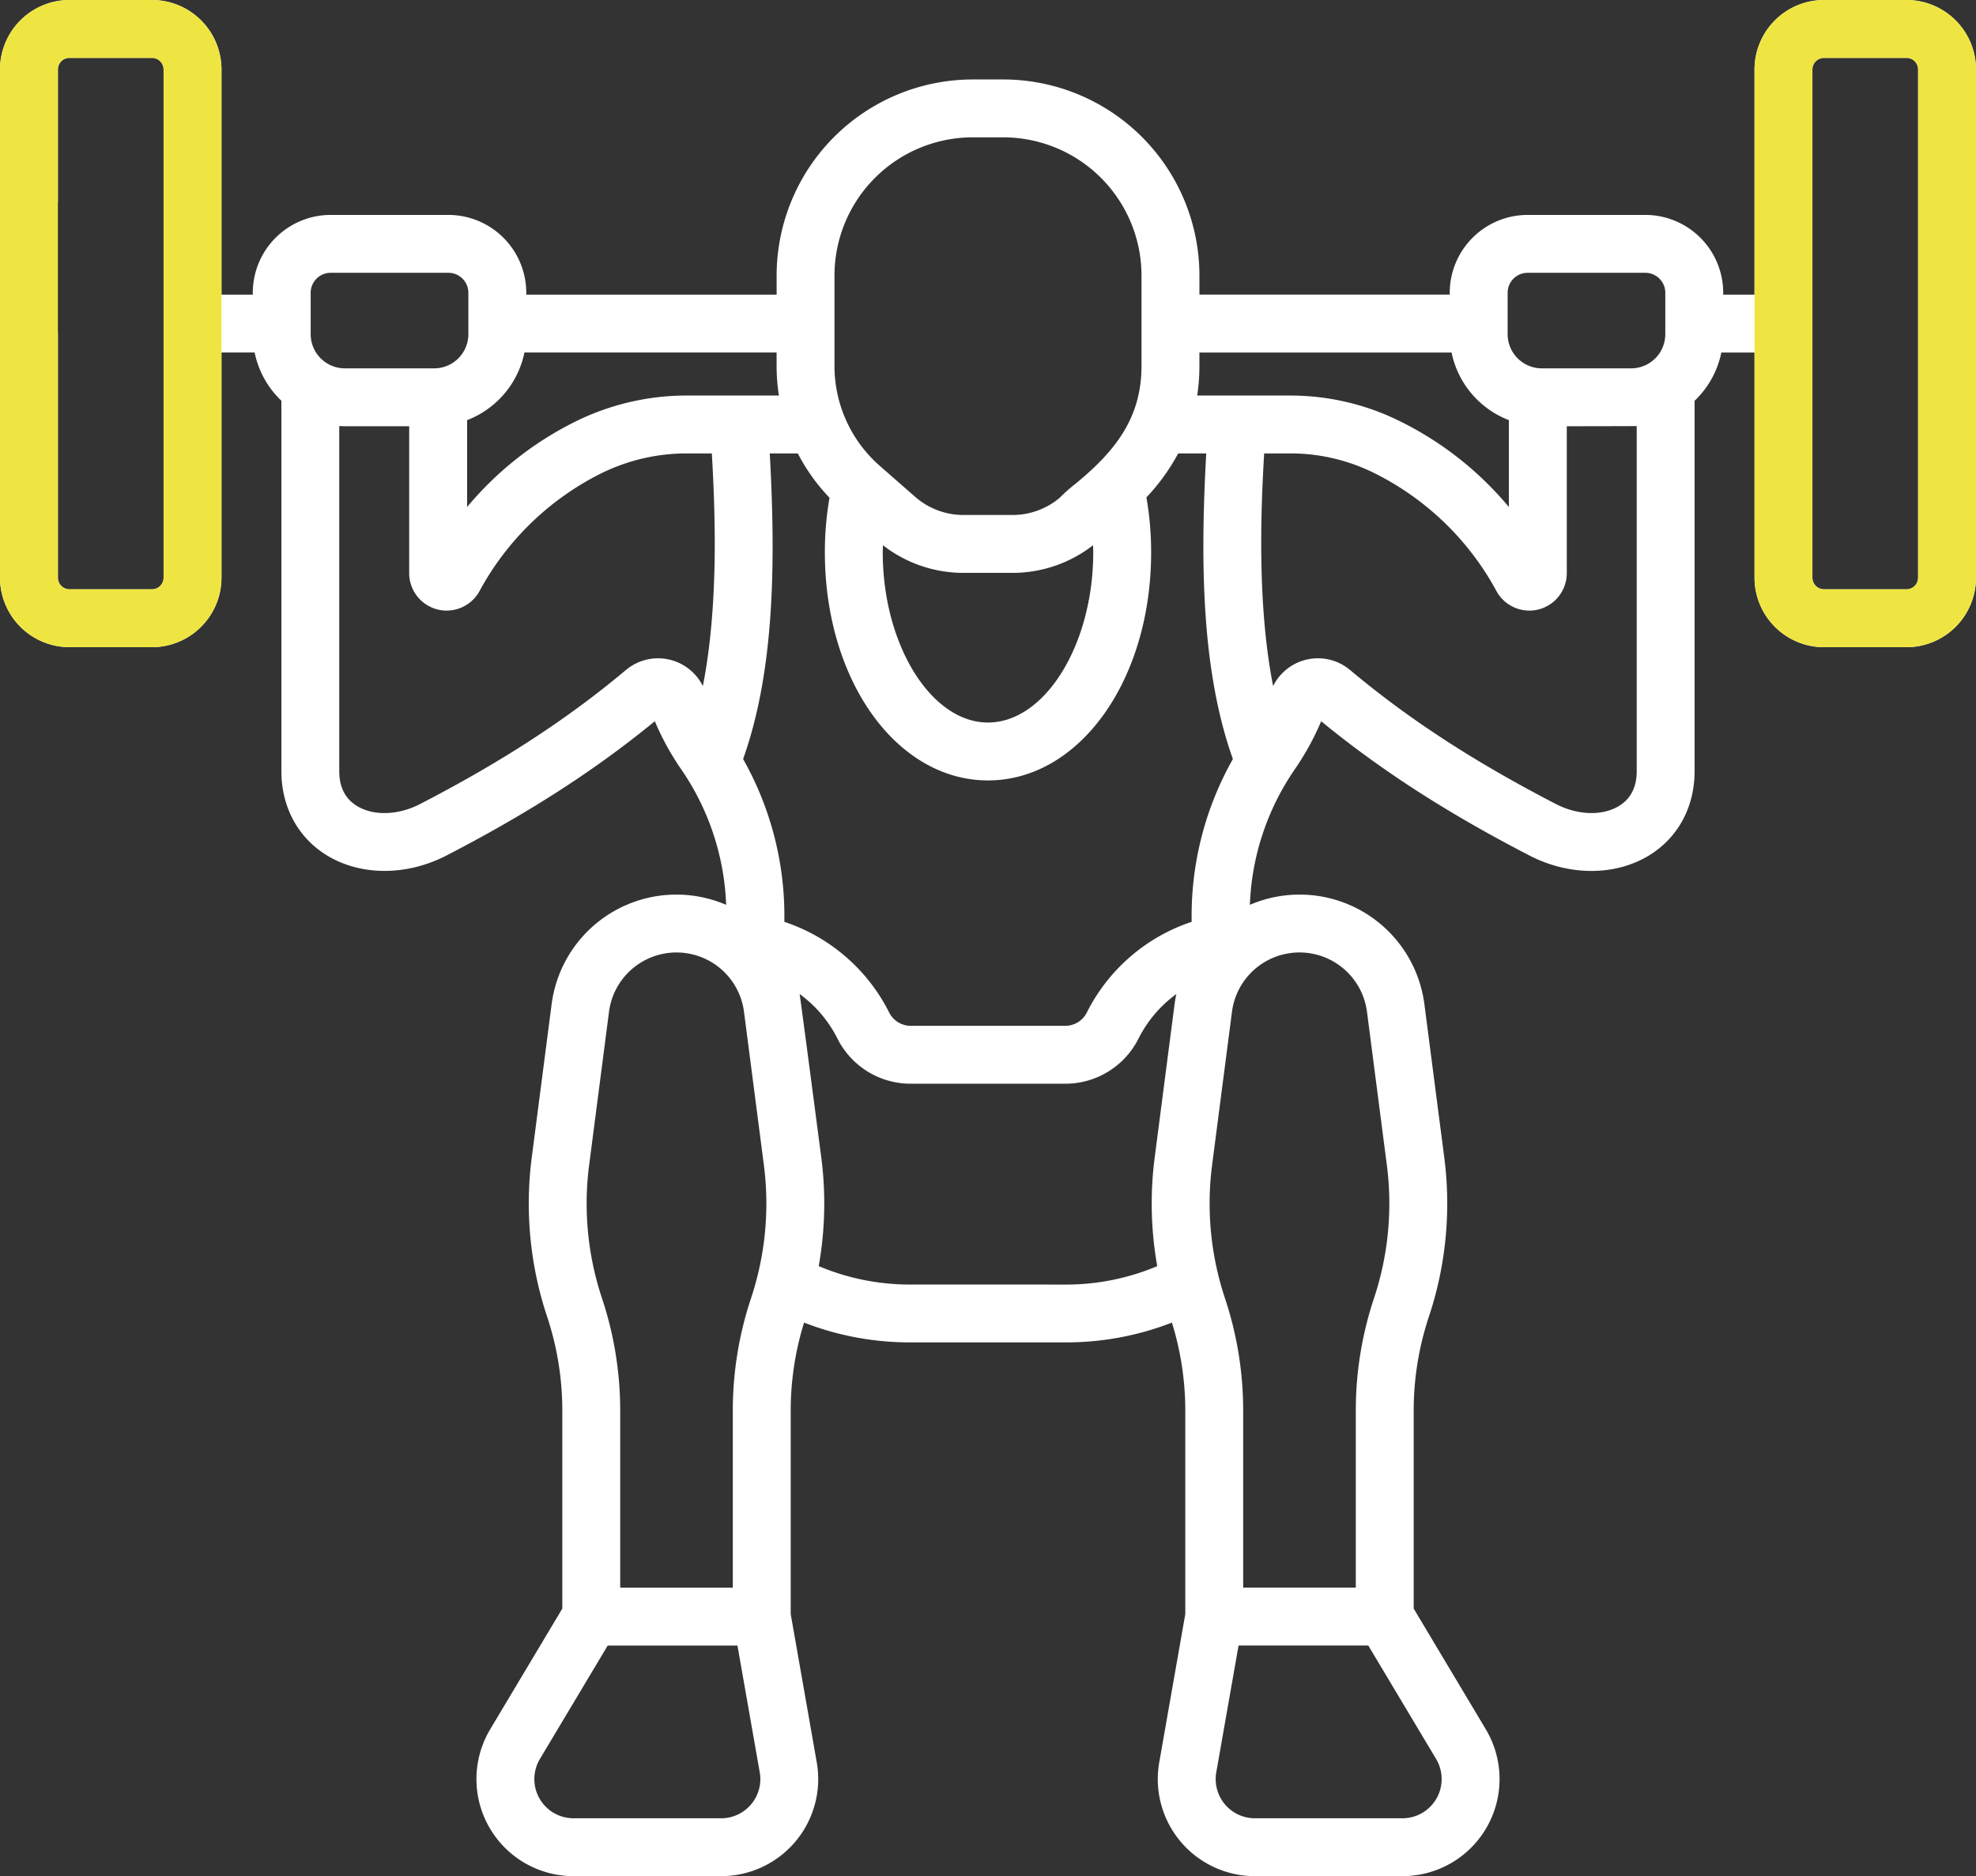 <svg xmlns="http://www.w3.org/2000/svg" width="512" height="486.234" viewBox="0 0 512 486.234">
  <rect x="0" y="0" width="512" height="486.234" fill="#333333" stroke="none"/>
  <g id="Kniebeugen_Icon" data-name="Kniebeugen Icon" transform="translate(-4898 -3119)">
    <path id="Pfad_84" data-name="Pfad 84" d="M351.3,402.457v9.005H322.12V365.6a92.145,92.145,0,0,0-4.737-29.19,77.765,77.765,0,0,1-3.326-34.385l5.161-39.81a17.635,17.635,0,0,1,34.978,0l5.161,39.81a77.771,77.771,0,0,1-3.326,34.386A92.143,92.143,0,0,0,351.3,365.6v1.857m15,0V365.6a77.209,77.209,0,0,1,3.967-24.447,92.862,92.862,0,0,0,3.971-41.057l-5.161-39.81a32.6,32.6,0,0,0-45.224-25.782A66.247,66.247,0,0,1,335.4,199.512a69.668,69.668,0,0,0,6.928-12.588c15.481,12.7,32.713,23.806,53.991,34.809,10.326,5.326,22.188,5.314,30.955-.028,7.507-4.575,11.812-12.535,11.812-21.837v-96a23.84,23.84,0,0,0,6.93-12.5h8.6v58.367a18.019,18.019,0,0,0,18,18H494a18.022,18.022,0,0,0,18-18V18A18.022,18.022,0,0,0,494,0H472.614a18.019,18.019,0,0,0-18,18V76.358H446.5v-.482A20.2,20.2,0,0,0,426.326,55.7h-30.51a20.2,20.2,0,0,0-20.174,20.174v.482h-64.86V71.394a50.86,50.86,0,0,0-50.8-50.8h-7.951a50.86,50.86,0,0,0-50.8,50.8v4.964h-64.87v-.482A20.2,20.2,0,0,0,116.187,55.7H85.678A20.2,20.2,0,0,0,65.5,75.876v.482H57.386V18a18.022,18.022,0,0,0-18-18H18A18.022,18.022,0,0,0,0,18V51.8a7.5,7.5,0,0,0,15,0V18a3,3,0,0,1,3-3H39.386a3,3,0,0,1,3,3V149.726a3,3,0,0,1-3,3H18a3,3,0,0,1-3-3V86.8a7.5,7.5,0,0,0-15,0v62.925a18.022,18.022,0,0,0,18,18H39.386a18.022,18.022,0,0,0,18-18V91.358H65.98a23.827,23.827,0,0,0,6.931,12.5v96c0,9.3,4.306,17.262,11.813,21.837,8.767,5.342,20.628,5.354,30.962.025,21.272-11,38.506-22.107,53.983-34.8a69.609,69.609,0,0,0,6.934,12.6,66.246,66.246,0,0,1,11.549,34.985,32.6,32.6,0,0,0-45.225,25.782l-5.161,39.81a92.847,92.847,0,0,0,3.971,41.057A77.181,77.181,0,0,1,145.7,365.6v51.292l-18.687,31.28a25.158,25.158,0,0,0,21.6,38.061h38.236a25.159,25.159,0,0,0,24.778-29.51l-6.748-38.414V365.6a77.166,77.166,0,0,1,3.464-22.829,75.684,75.684,0,0,0,27.367,5.134h40.58a75.706,75.706,0,0,0,27.367-5.134,77.165,77.165,0,0,1,3.464,22.829V418.31l-6.748,38.414a25.157,25.157,0,0,0,24.778,29.51h38.236a25.157,25.157,0,0,0,21.6-38.06L366.3,416.893V402.457M395.812,70.7h30.51a5.18,5.18,0,0,1,5.174,5.174V86.609a8.867,8.867,0,0,1-8.856,8.857H399.5a8.868,8.868,0,0,1-8.857-8.857V75.876a5.18,5.18,0,0,1,5.173-5.174Zm-19.7,20.656a23.943,23.943,0,0,0,14.855,17.528V131.4a86.57,86.57,0,0,0-28.734-22.48,63.881,63.881,0,0,0-28.173-6.406H310.209a51.193,51.193,0,0,0,.57-7.643V91.362h65.336ZM319.454,196.718a82.568,82.568,0,0,0-10.694,41.21v.985A46.917,46.917,0,0,0,281.615,262.4,6.263,6.263,0,0,1,276,265.858H236a6.264,6.264,0,0,1-5.613-3.456,46.915,46.915,0,0,0-27.147-23.489v-.985a82.556,82.556,0,0,0-10.694-41.21c8.194-22.963,8.45-51.25,6.907-79.205h7.269A49.341,49.341,0,0,0,214.934,129a82.294,82.294,0,0,0-1.205,14.137c0,33.151,18.567,59.12,42.27,59.12s42.27-25.969,42.27-59.12a82.269,82.269,0,0,0-1.222-14.229,53.048,53.048,0,0,0,8.229-11.39h7.268c-1.54,27.954-1.284,56.241,6.91,79.2Zm-69.807-48.246h12.706a34.006,34.006,0,0,0,20.867-7.162c.016.608.05,1.211.05,1.823,0,23.916-12.488,44.12-27.27,44.12s-27.27-20.205-27.27-44.12c0-.612.034-1.216.05-1.824A34,34,0,0,0,249.647,148.472ZM216.222,71.394a35.843,35.843,0,0,1,35.8-35.8h7.951a35.843,35.843,0,0,1,35.8,35.8V94.865c0,13.433-6.771,22.032-17.053,30.471a43.426,43.426,0,0,0-4.158,3.688,19,19,0,0,1-12.215,4.443h-12.7a19.007,19.007,0,0,1-12.522-4.707l-9.171-8.031a34.374,34.374,0,0,1-11.731-25.864Zm-14.4,31.114H177.99a65.08,65.08,0,0,0-29.758,7.179,86.512,86.512,0,0,0-27.2,21.713V108.886a23.944,23.944,0,0,0,14.856-17.528h65.337v3.507a49.4,49.4,0,0,0,.6,7.643ZM80.5,75.876A5.18,5.18,0,0,1,85.674,70.7h30.509a5.18,5.18,0,0,1,5.174,5.174V86.609a8.867,8.867,0,0,1-8.857,8.857H89.361A8.867,8.867,0,0,1,80.5,86.609Zm93.326,95.163a12.966,12.966,0,0,0-11.629,2.593c-15.173,12.729-32.142,23.778-53.4,34.771-5.621,2.9-12.008,3.093-16.273.494-3.064-1.868-4.619-4.9-4.619-9.028V110.418c.48.029.963.048,1.451.048h16.669v38.081a9.706,9.706,0,0,0,18.192,4.7,72.808,72.808,0,0,1,30.9-30.237,50.008,50.008,0,0,1,22.868-5.5h6.455c.937,15.853,1.74,39.618-2.321,60.3a13,13,0,0,0-8.3-6.772ZM152.642,302.027l5.158-39.809a17.635,17.635,0,0,1,34.978,0l5.161,39.81a77.771,77.771,0,0,1-3.326,34.386,92.145,92.145,0,0,0-4.737,29.19v45.862H160.7V365.6a92.145,92.145,0,0,0-4.737-29.19,77.756,77.756,0,0,1-3.325-34.386ZM194.628,467.61a10.136,10.136,0,0,1-7.779,3.626H148.613a10.157,10.157,0,0,1-8.719-15.367l17.566-29.4h33.622l5.772,32.856a10.133,10.133,0,0,1-2.226,8.289Zm41.082-134.7a60.64,60.64,0,0,1-23.569-4.777,92.827,92.827,0,0,0,.677-28.033s-5.438-41.6-5.626-42.479a32.078,32.078,0,0,1,9.8,11.542,21.194,21.194,0,0,0,19,11.7h40A21.2,21.2,0,0,0,295,269.163a32.056,32.056,0,0,1,9.8-11.535c-.189.877-.348,1.766-.465,2.669l-5.161,39.811a92.821,92.821,0,0,0,.677,28.032,60.64,60.64,0,0,1-23.569,4.777Zm118.83,93.557,17.566,29.4a10.158,10.158,0,0,1-8.719,15.368H325.15a10.158,10.158,0,0,1-10-11.914l5.772-32.856H354.54Zm69.55-226.6c0,4.123-1.554,7.161-4.619,9.028-4.263,2.6-10.651,2.4-16.266-.49-21.263-11-38.232-22.045-53.41-34.779a12.954,12.954,0,0,0-19.919,4.182c-4.06-20.684-3.258-44.448-2.321-60.3h6.505a48.8,48.8,0,0,1,21.526,4.853,72.823,72.823,0,0,1,32.194,30.891,9.705,9.705,0,0,0,18.189-4.7V110.469s17.64-.019,18.12-.048v89.447ZM497,149.725a3,3,0,0,1-3,3H472.614a3,3,0,0,1-3-3V18a3,3,0,0,1,3-3H494a3,3,0,0,1,3,3Z" transform="translate(4898 3119)" fill="#fff"/>
    <path id="Pfad_85" data-name="Pfad 85" d="M57.386,76.358V18a18.022,18.022,0,0,0-18-18H18A18.022,18.022,0,0,0,0,18V149.726a18.022,18.022,0,0,0,18,18H39.386a18.022,18.022,0,0,0,18-18V91.358M15,51.8V18a3,3,0,0,1,3-3H39.386a3,3,0,0,1,3,3V149.726a3,3,0,0,1-3,3H18a3,3,0,0,1-3-3V51.8Zm439.614,97.925a18.019,18.019,0,0,0,18,18H494a18.022,18.022,0,0,0,18-18V18A18.022,18.022,0,0,0,494,0H472.614a18.019,18.019,0,0,0-18,18Zm42.386,0a3,3,0,0,1-3,3H472.614a3,3,0,0,1-3-3V18a3,3,0,0,1,3-3H494a3,3,0,0,1,3,3Z" transform="translate(4898 3119)" fill="#efe542"/>
  </g>
</svg>
